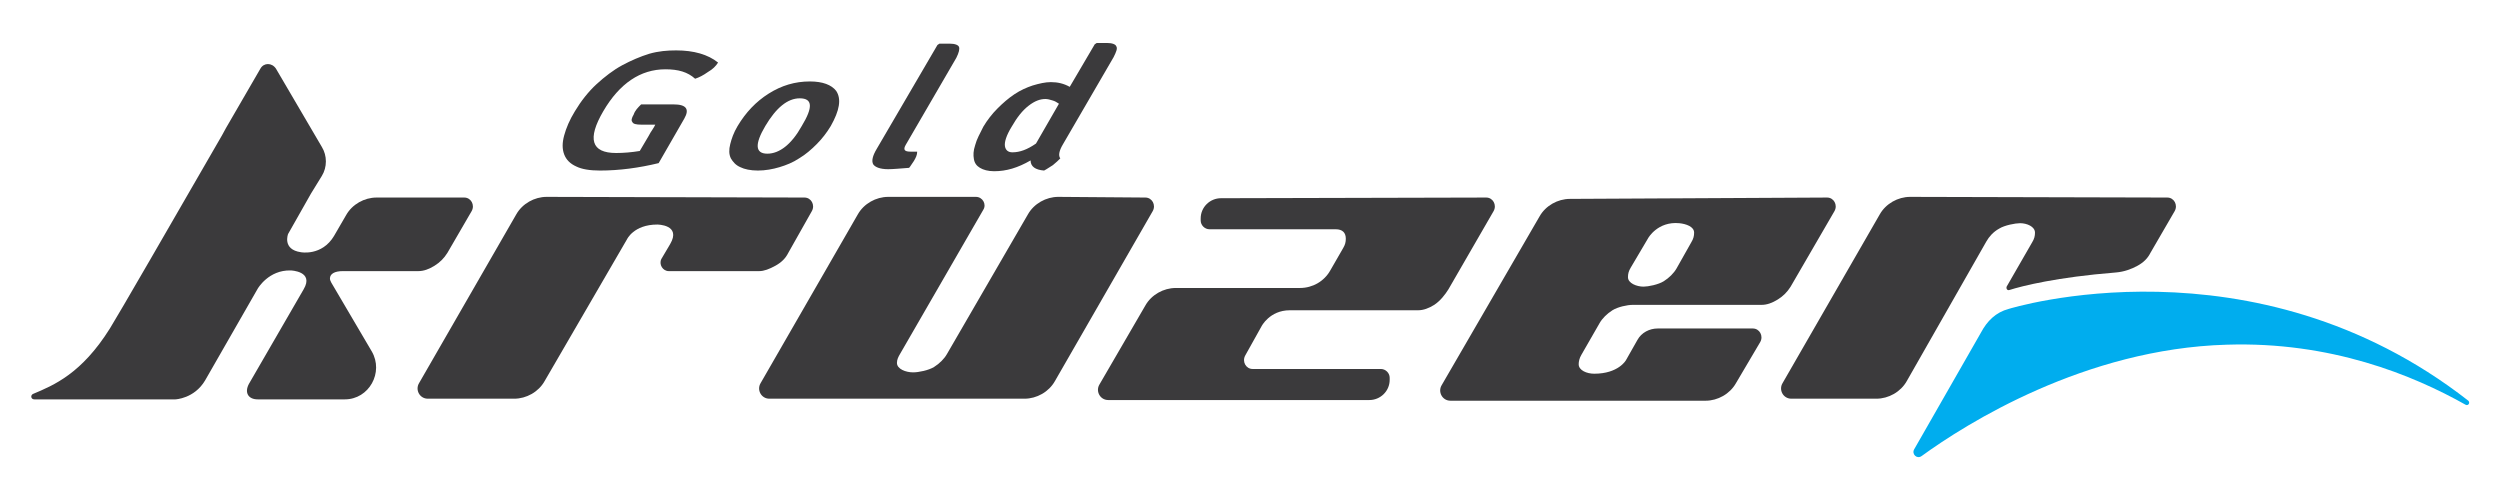 <?xml version="1.0" encoding="UTF-8" standalone="no"?>
<svg xmlns:inkscape="http://www.inkscape.org/namespaces/inkscape" xmlns:sodipodi="http://sodipodi.sourceforge.net/DTD/sodipodi-0.dtd" xmlns="http://www.w3.org/2000/svg" xmlns:svg="http://www.w3.org/2000/svg" version="1.2" id="svg2" x="0px" y="0px" viewBox="0 0 400 80" xml:space="preserve"><defs id="defs11"></defs> <g id="g11" transform="matrix(1.08,0,0,1.08,-18.274,-5.977)"> <path fill="#3b3a3c" d="m 85.7,34.8 c 1,0 1.6,1.1 1.1,2 L 83.2,43 c -0.5,0.8 -1.1,1.4 -1.9,1.9 -0.8,0.5 -1.6,0.8 -2.4,0.8 H 67.7 c -1.2,0 -1.9,0.4 -1.9,1.1 0,0.2 0.1,0.4 0.2,0.6 l 6,10.2 c 1.8,3.1 -0.4,7.1 -4,7.1 h -3.9 -9 c -1.4,0 -2,-1 -1.3,-2.3 l 8.1,-14 C 63.5,45.7 60,45.6 60,45.6 c -3.3,-0.1 -4.9,2.7 -4.9,2.7 l -7.8,13.6 c -1.6,2.7 -4.4,2.8 -4.4,2.8 H 29.9 22 c -0.5,0 -0.6,-0.6 -0.2,-0.8 3.1,-1.3 7.2,-3 11.4,-9.7 0.9,-1.4 9.8,-16.8 16.6,-28.6 0.2,-0.4 0.4,-0.7 0.6,-1.1 l 5.1,-8.8 c 0.5,-0.9 1.7,-0.9 2.3,0 l 6.8,11.6 c 0.8,1.3 0.8,3 0,4.3 l -1.6,2.6 -3.4,6 c 0,0 -0.9,2.3 1.9,2.7 0,0 3.1,0.6 4.9,-2.4 l 1.8,-3.1 c 0.9,-1.6 2.7,-2.6 4.5,-2.6 z" id="path1"></path> <path fill="#3b3a3c" d="m 136.1,34.8 c 1,0 1.6,1.1 1.1,2 l -3.5,6.2 c -0.4,0.8 -1,1.4 -1.9,1.9 -0.9,0.5 -1.7,0.8 -2.4,0.8 H 116 c -0.9,0 -1.5,-1 -1.1,-1.8 l 1.3,-2.2 c 1.7,-2.9 -1.9,-2.9 -1.9,-2.9 -3.5,0 -4.5,2.2 -4.5,2.2 L 97.6,62 c -0.9,1.6 -2.7,2.6 -4.5,2.6 H 80.3 c -1.2,0 -1.9,-1.3 -1.3,-2.3 l 14.4,-25 c 0.9,-1.6 2.7,-2.6 4.5,-2.6 z" id="path2"></path> <path fill="#3b3a3c" d="m 186.6,34.8 c 1,0 1.6,1.1 1.1,2 L 173.2,62 c -0.9,1.6 -2.7,2.6 -4.5,2.6 h -37.8 c -1.2,0 -1.9,-1.3 -1.3,-2.3 l 14.4,-25 c 0.9,-1.6 2.7,-2.6 4.5,-2.6 h 13 c 1,0 1.6,1.1 1.1,1.9 l -12.3,21.3 c -0.3,0.5 -0.5,0.9 -0.5,1.4 0,0.9 1.3,1.4 2.4,1.4 0.8,0 2.3,-0.3 3.1,-0.8 0.8,-0.5 1.5,-1.2 1.9,-1.9 l 12,-20.7 c 0.9,-1.6 2.7,-2.6 4.5,-2.6 z" id="path3"></path> <path fill="#3b3a3c" d="m 237.1,34.8 c 1,0 1.6,1.1 1.1,2 l -6.7,11.6 c -0.5,0.8 -1.2,1.7 -2.1,2.3 -0.8,0.5 -1.6,0.8 -2.4,0.8 h -19 c -3,0 -4.2,2.4 -4.2,2.4 l -2.4,4.3 c -0.5,0.9 0.1,2 1.1,2 h 5.9 13.1 c 0.7,0 1.3,0.6 1.3,1.3 v 0.3 c 0,1.7 -1.4,3 -3,3 h -38.7 c -1.2,0 -1.9,-1.3 -1.3,-2.3 l 6.8,-11.7 c 0.9,-1.6 2.7,-2.6 4.5,-2.6 h 7.9 5.6 4.9 c 1.9,0 3.6,-1 4.5,-2.6 l 1.9,-3.3 c 0.3,-0.5 0.4,-0.9 0.4,-1.4 0,-0.9 -0.5,-1.4 -1.5,-1.4 h -18.7 c -0.7,0 -1.3,-0.6 -1.3,-1.3 v -0.3 c 0,-1.7 1.4,-3 3,-3 z" id="path4"></path> <path fill="#3b3a3c" d="m 287.6,34.8 c 1,0 1.6,1.1 1.1,2 L 282.2,48 c -0.5,0.8 -1.1,1.4 -1.9,1.9 -0.8,0.5 -1.6,0.8 -2.4,0.8 h -19.1 c -0.8,0 -2.2,0.3 -3,0.8 -0.8,0.5 -1.5,1.2 -1.9,1.9 l -2.7,4.7 c -0.3,0.5 -0.4,1 -0.4,1.4 0,0.9 1.2,1.4 2.3,1.4 3.6,0 4.7,-2 4.7,-2 l 1.7,-3 c 0.6,-1.1 1.8,-1.7 3,-1.7 h 7.8 6.3 c 1,0 1.6,1.1 1.1,2 l -3.6,6.1 c -0.9,1.6 -2.7,2.6 -4.5,2.6 h -37.8 c -1.2,0 -1.9,-1.3 -1.3,-2.3 l 14.5,-25 c 0.9,-1.6 2.7,-2.6 4.5,-2.6 z m -26.5,6 -2.6,4.4 c -0.3,0.5 -0.4,0.9 -0.4,1.4 0,0.9 1.3,1.4 2.3,1.4 0.7,0 2.2,-0.3 3,-0.8 0.8,-0.5 1.5,-1.2 1.9,-1.9 l 2.2,-3.9 c 0.3,-0.5 0.4,-0.9 0.4,-1.4 0,-0.9 -1.2,-1.3 -2.2,-1.4 -3.2,-0.3 -4.6,2.2 -4.6,2.2" id="path5"></path> <path fill="#3b3a3c" d="m 338,34.8 c 1,0 1.6,1.1 1.1,2 l -3.6,6.2 c -0.4,0.8 -1,1.4 -1.9,1.9 -0.9,0.5 -2,0.9 -3.2,1 -8.8,0.7 -13.9,2 -15.8,2.6 -0.3,0.1 -0.5,-0.2 -0.4,-0.5 l 3.8,-6.6 c 0.3,-0.5 0.4,-0.9 0.4,-1.4 0,-0.9 -1.2,-1.4 -2.2,-1.4 -0.7,0 -2.3,0.3 -3.1,0.8 -0.9,0.5 -1.5,1.2 -1.9,1.9 L 299.4,62 c -0.9,1.6 -2.7,2.6 -4.5,2.6 h -12.6 c -1.2,0 -1.9,-1.3 -1.3,-2.3 l 14.4,-25 c 0.9,-1.6 2.7,-2.6 4.5,-2.6 z" id="path6"></path> <path fill="#00adee" d="m 382.6,64.9 c 0.3,0.3 0,0.8 -0.4,0.6 -7.8,-4.4 -20,-9.4 -35.4,-8.9 -21,0.6 -38.6,11.7 -45.2,16.5 -0.7,0.5 -1.5,-0.3 -1.1,-1 l 9.9,-17.3 c 0.9,-1.7 2.2,-3 4.1,-3.5 0,0 36.2,-11.3 68.1,13.6" id="path7"></path> <path fill="#3b3a3c" d="m 111.9,21 h 4.8 c 1.9,0 2.4,0.7 1.6,2.1 l -3.8,6.6 c -2.9,0.7 -5.8,1.1 -8.7,1.1 -1.5,0 -2.7,-0.2 -3.5,-0.6 -0.9,-0.4 -1.5,-1 -1.8,-1.8 -0.3,-0.8 -0.3,-1.7 0,-2.8 0.3,-1.1 0.8,-2.3 1.6,-3.6 0.9,-1.5 2,-2.9 3.2,-4 1.2,-1.1 2.5,-2.1 3.8,-2.8 1.3,-0.7 2.7,-1.3 4,-1.7 1.4,-0.4 2.7,-0.5 4,-0.5 2.6,0 4.7,0.6 6.2,1.8 -0.3,0.5 -0.8,1 -1.5,1.4 -0.7,0.5 -1.3,0.8 -1.9,1 -1.1,-1 -2.5,-1.4 -4.4,-1.4 -3.7,0 -6.8,2.1 -9.2,6.2 -2.4,4.1 -1.8,6.2 1.9,6.2 1.1,0 2.3,-0.1 3.5,-0.3 l 1.3,-2.2 c 0.2,-0.4 0.4,-0.7 0.6,-1 0.2,-0.3 0.3,-0.5 0.4,-0.7 h -2.1 c -0.7,0 -1.2,-0.1 -1.3,-0.4 -0.2,-0.2 -0.1,-0.6 0.2,-1.1 0.2,-0.6 0.6,-1 1.1,-1.5" id="path8"></path> <path fill="#3b3a3c" d="m 140.8,19 c 0.8,1.2 0.5,2.9 -0.8,5.2 -0.6,1 -1.3,1.9 -2.1,2.7 -0.8,0.8 -1.6,1.5 -2.6,2.1 -0.9,0.6 -1.9,1 -2.9,1.3 -1,0.3 -2.1,0.5 -3.2,0.5 -1.1,0 -2,-0.2 -2.6,-0.5 -0.7,-0.3 -1.1,-0.8 -1.4,-1.3 -0.3,-0.6 -0.3,-1.3 -0.1,-2.1 0.2,-0.8 0.5,-1.7 1.1,-2.7 1.2,-2 2.7,-3.6 4.6,-4.8 1.9,-1.2 3.9,-1.8 6.1,-1.8 1.9,0 3.2,0.5 3.9,1.4 m -5.4,1.1 c -1.8,0 -3.5,1.4 -5.1,4.1 -1.6,2.7 -1.5,4.1 0.3,4.1 1.8,0 3.6,-1.4 5.1,-4.1 1.7,-2.8 1.6,-4.1 -0.3,-4.1" id="path9"></path> <path fill="#3b3a3c" d="m 151.8,28 h 1 c 0,0.5 -0.2,0.9 -0.5,1.4 -0.3,0.4 -0.5,0.8 -0.7,1 -1.3,0.1 -2.4,0.2 -3.1,0.2 -1.2,0 -1.9,-0.3 -2.2,-0.7 -0.3,-0.5 -0.1,-1.3 0.5,-2.3 l 9,-15.4 0.3,-0.2 h 1.5 c 0.8,0 1.3,0.2 1.4,0.5 0.1,0.3 0,0.8 -0.4,1.6 L 151.1,27 c -0.4,0.7 -0.2,1 0.7,1" id="path10"></path> <path fill="#3b3a3c" d="m 172.6,17.7 c 1,0 1.9,0.2 2.8,0.7 l 3.7,-6.3 0.3,-0.2 h 1.5 c 0.8,0 1.3,0.2 1.4,0.5 0.2,0.3 0,0.8 -0.4,1.6 l -7.5,12.9 c -0.6,1 -0.7,1.7 -0.4,2.1 -0.3,0.3 -0.6,0.6 -1.1,1 -0.5,0.3 -0.9,0.6 -1.3,0.8 -1.3,-0.1 -2,-0.6 -2,-1.5 -1.9,1.1 -3.6,1.6 -5.4,1.6 -0.9,0 -1.6,-0.2 -2.1,-0.5 -0.5,-0.3 -0.8,-0.7 -0.9,-1.3 -0.1,-0.6 -0.1,-1.2 0.2,-2.1 0.2,-0.8 0.7,-1.7 1.2,-2.7 0.6,-1 1.3,-1.9 2.1,-2.7 0.8,-0.8 1.6,-1.5 2.5,-2.1 0.9,-0.6 1.8,-1 2.7,-1.3 1,-0.3 1.9,-0.5 2.7,-0.5 m -5.7,10.4 c 1.1,0 2.2,-0.4 3.5,-1.3 l 3.4,-5.9 c -0.3,-0.2 -0.6,-0.4 -1,-0.5 -0.3,-0.1 -0.7,-0.2 -1,-0.2 -0.8,0 -1.6,0.3 -2.5,1 -0.9,0.7 -1.7,1.7 -2.5,3.1 -0.8,1.3 -1.1,2.3 -1,2.9 0.1,0.6 0.5,0.9 1.1,0.9" id="path11"></path> </g> </svg>
